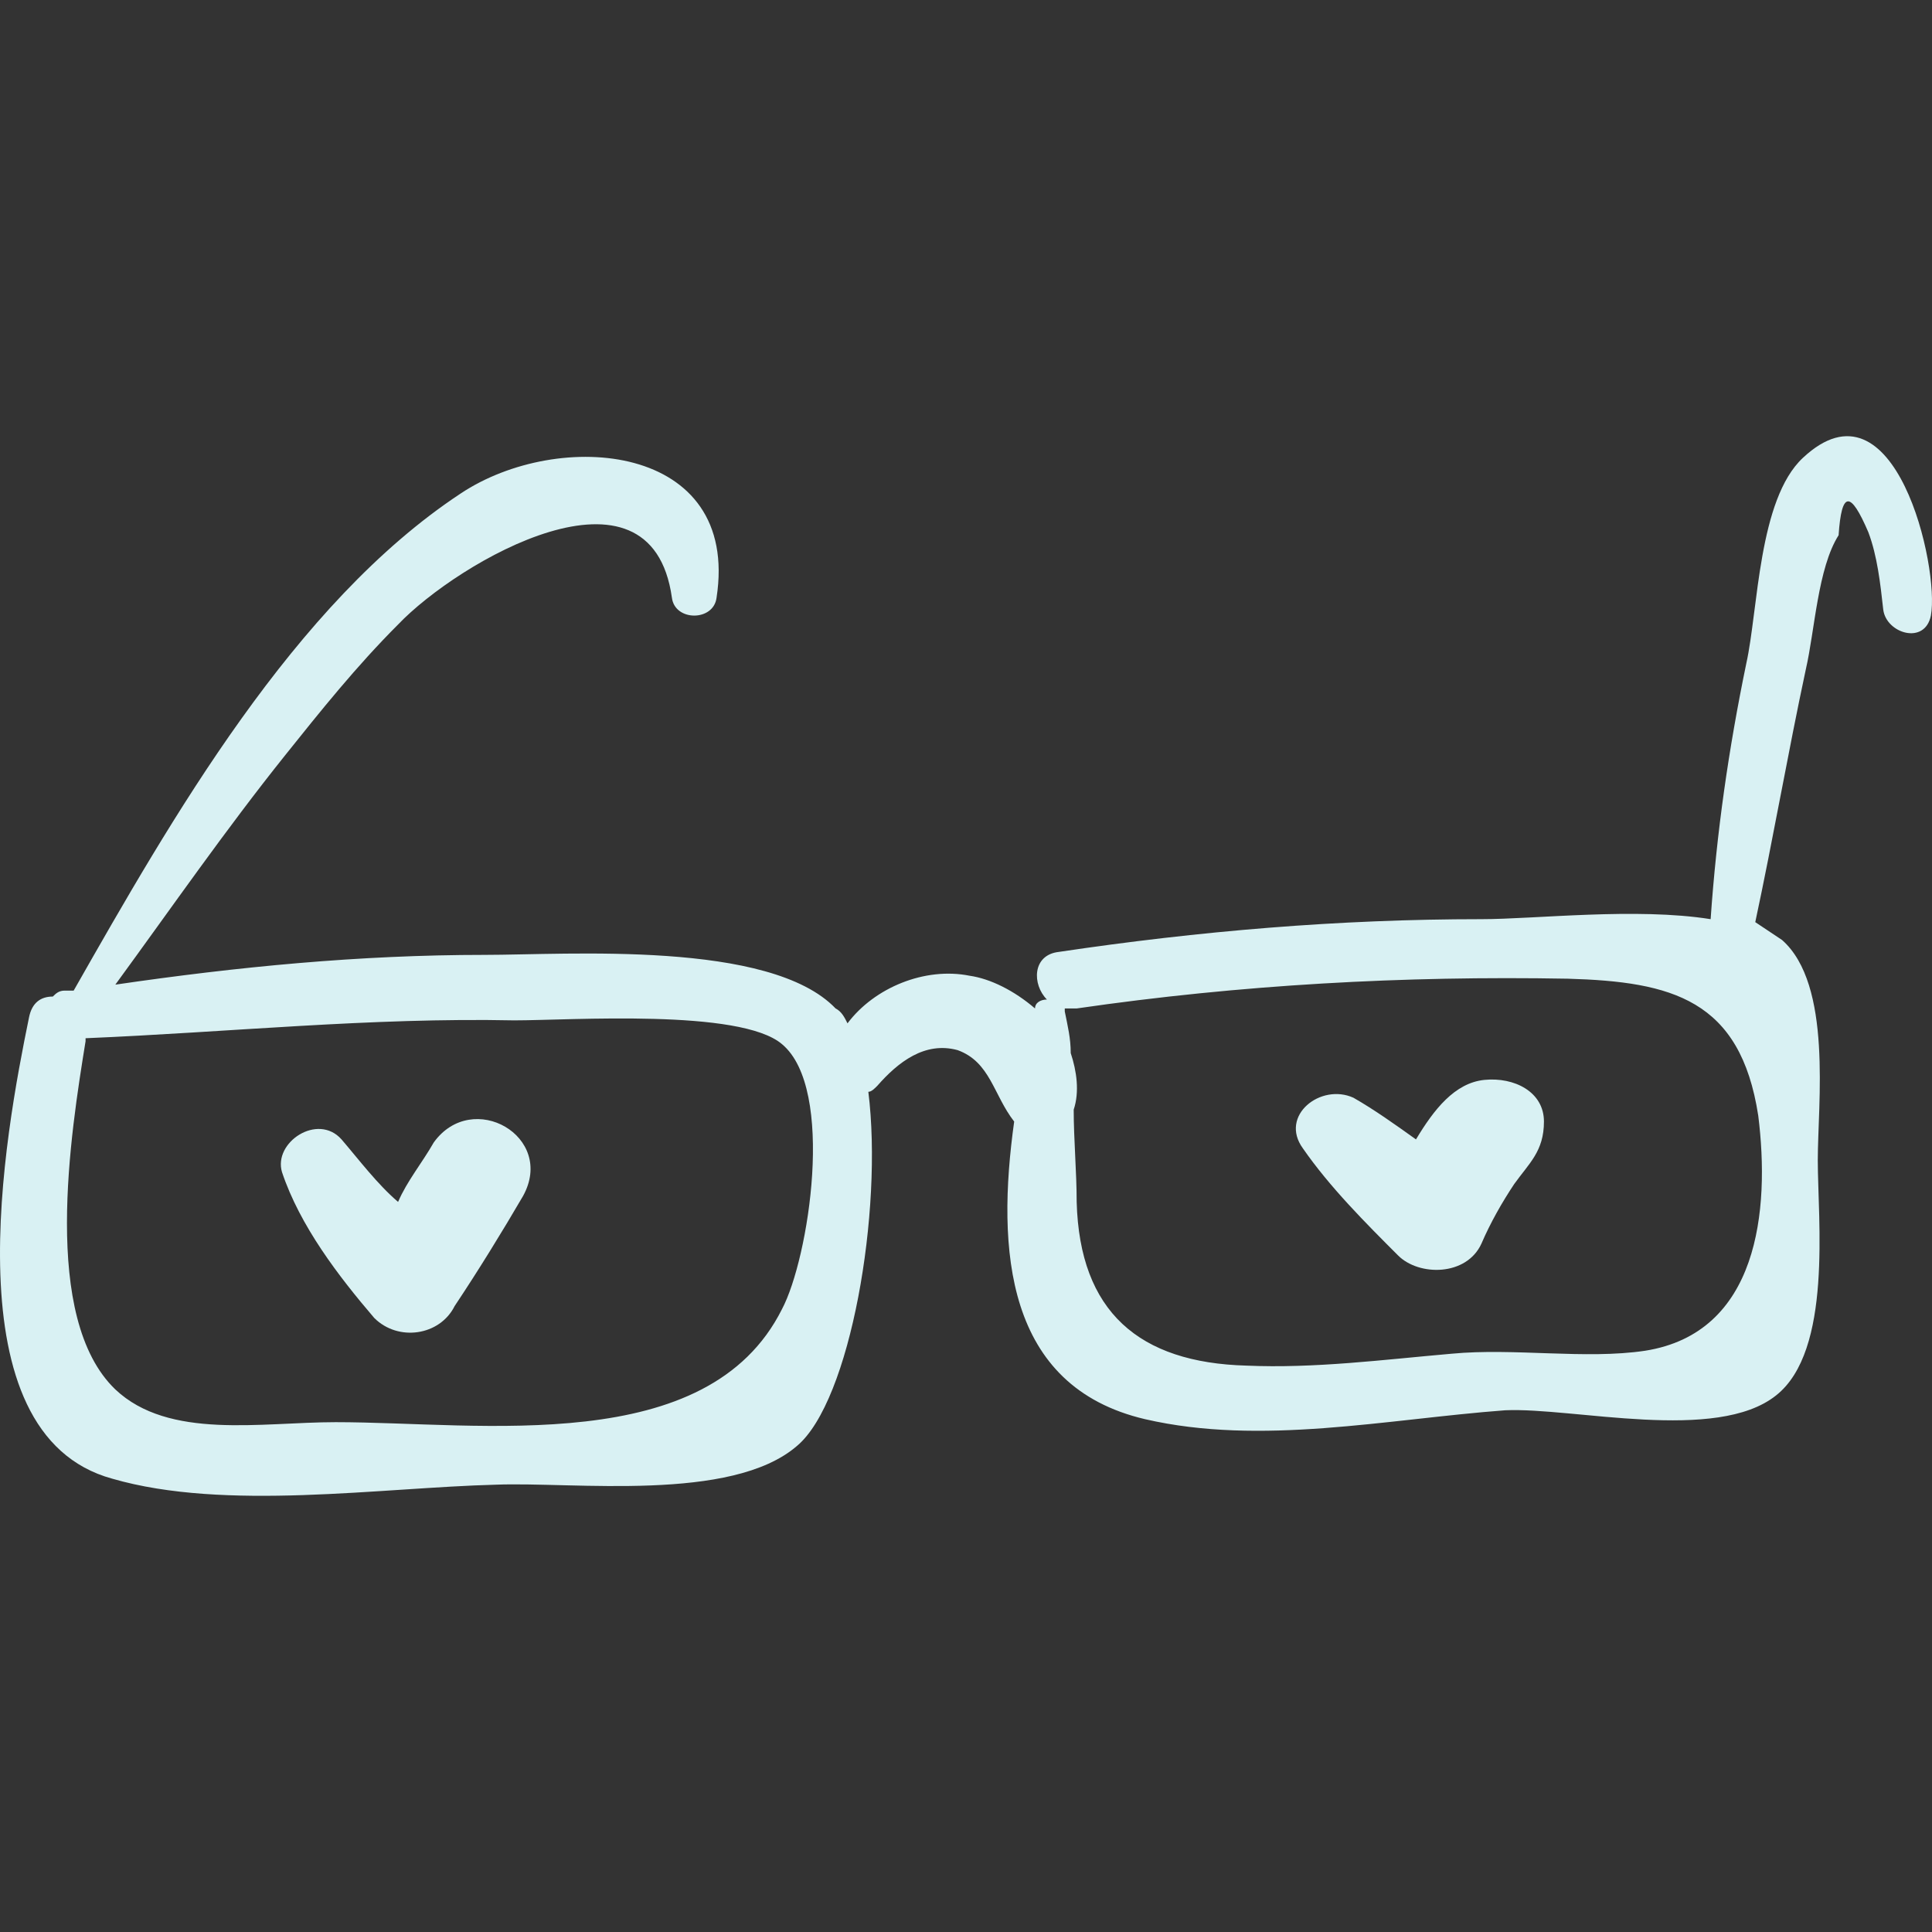 <?xml version="1.0"?>
<svg xmlns="http://www.w3.org/2000/svg" xmlns:xlink="http://www.w3.org/1999/xlink" xmlns:svgjs="http://svgjs.com/svgjs" version="1.1" width="512" height="512" x="0" y="0" viewBox="0 0 397.265 397.265" style="enable-background:new 0 0 512 512" xml:space="preserve" class=""><rect x="0" y="0" width="397.265" height="397.265" fill="#333333" stroke="none"/><g>
<g xmlns="http://www.w3.org/2000/svg">
	<g>
		<g>
			<path d="M370.719,94.143c-9.18,8.568-9.18,31.212-11.628,42.228c-3.672,17.748-6.12,34.884-7.344,52.632     c-15.3-2.448-36.108,0-47.124,0c-29.376,0-58.14,2.448-86.904,6.732c-5.508,0.612-5.508,6.732-2.446,9.792     c-1.226,0-2.448,0.612-2.448,1.836c-4.284-3.672-9.18-6.12-13.465-6.731c-9.18-1.835-19.584,2.447-25.092,9.792     c-0.612-1.225-1.224-2.447-2.448-3.061c-13.464-14.076-55.08-11.017-72.216-11.017c-25.704,0-50.796,2.45-75.888,6.121     c11.628-15.913,22.644-31.825,34.884-47.125c7.344-9.18,14.688-18.36,23.256-26.928c12.24-12.852,52.02-36.108,56.304-5.508     c0.612,4.896,8.568,4.896,9.18,0c4.896-31.824-32.436-34.884-52.632-21.42c-34.272,22.644-59.364,66.708-79.56,102.205     c-0.612,0-1.224,0-1.836,0c-1.224,0-1.836,0.612-2.448,1.224c-2.448,0-4.284,1.226-4.896,4.284     c-4.896,23.868-16.524,85.68,17.136,94.86c23.256,6.73,55.08,1.836,78.948,1.224c15.912-0.611,48.348,3.672,61.812-7.956     c11.016-9.18,17.748-48.348,14.688-72.828c0.612,0,1.224-0.61,1.836-1.224c4.284-4.896,9.792-9.181,16.524-7.344     c6.732,2.446,7.344,9.18,11.628,14.688l0,0c-3.672,26.316-1.836,54.468,26.928,61.2c23.868,5.508,49.572,0,74.053-1.836     c14.075-0.612,43.451,6.731,55.691-3.061c11.628-9.181,8.568-36.107,8.568-48.349c0-11.628,3.06-36.107-7.345-45.288     c-1.837-1.224-3.673-2.448-5.509-3.672c3.672-17.136,6.732-34.884,10.404-52.02c1.836-7.956,2.448-20.808,6.732-27.54     c0.61-9.18,2.446-9.18,6.118-0.612c1.837,4.896,2.448,10.404,3.062,15.912c0.611,4.896,8.567,7.344,9.792,1.224     C398.871,116.787,389.691,76.395,370.719,94.143z M160.803,269.175c-15.3,30.601-61.812,23.257-91.8,23.257     c-15.3,0-34.272,3.672-45.288-6.732c-15.3-14.688-9.18-52.632-6.12-71.604c0,0,0,0,0-0.612     c29.376-1.225,58.752-4.284,88.128-3.672c11.628,0,46.512-2.448,55.08,4.896C171.818,223.888,166.311,258.771,160.803,269.175z      M338.283,277.743c-12.24,1.836-26.928-0.611-39.78,0.612c-14.076,1.224-28.151,3.06-42.228,2.448     c-22.032-0.612-34.272-11.018-34.886-33.66c0-6.12-0.61-12.854-0.61-18.974c1.224-3.672,0.61-7.955-0.612-11.628     c0-3.06-0.612-5.508-1.224-8.566c0,0,0,0,0-0.612c0.61,0,1.224,0,2.446,0c33.66-4.896,67.32-6.731,100.98-6.12     c21.42,0.612,35.496,4.284,39.168,28.152C363.987,248.979,361.539,274.071,338.283,277.743z" fill="#d9f1f3" data-original="#000000" style="" class=""/>
			<path d="M89.199,234.903c-2.448,4.284-5.508,7.956-7.344,12.24c-4.284-3.672-7.956-8.568-11.628-12.854     c-4.896-5.508-14.076,0.612-12.24,6.732c3.672,11.016,11.628,21.42,18.972,29.988c4.896,4.896,13.464,3.672,16.524-2.448     c4.896-7.344,9.792-15.3,14.076-22.646C114.291,233.68,97.155,223.888,89.199,234.903z" fill="#d9f1f3" data-original="#000000" style="" class=""/>
			<path d="M305.235,222.051c-6.12,0.611-10.404,6.119-14.076,12.239c-4.284-3.06-8.568-6.12-12.854-8.566     c-6.73-3.062-15.3,3.672-10.402,10.402c5.508,7.956,12.852,15.301,19.584,22.032c4.284,4.284,14.075,4.284,17.136-2.448     c1.836-4.283,4.284-8.566,6.732-12.238c3.06-4.284,6.118-6.732,6.118-12.854S311.355,221.439,305.235,222.051z" fill="#d9f1f3" data-original="#000000" style="" class=""/>
		</g>
	</g>
</g>
<g xmlns="http://www.w3.org/2000/svg">
</g>
<g xmlns="http://www.w3.org/2000/svg">
</g>
<g xmlns="http://www.w3.org/2000/svg">
</g>
<g xmlns="http://www.w3.org/2000/svg">
</g>
<g xmlns="http://www.w3.org/2000/svg">
</g>
<g xmlns="http://www.w3.org/2000/svg">
</g>
<g xmlns="http://www.w3.org/2000/svg">
</g>
<g xmlns="http://www.w3.org/2000/svg">
</g>
<g xmlns="http://www.w3.org/2000/svg">
</g>
<g xmlns="http://www.w3.org/2000/svg">
</g>
<g xmlns="http://www.w3.org/2000/svg">
</g>
<g xmlns="http://www.w3.org/2000/svg">
</g>
<g xmlns="http://www.w3.org/2000/svg">
</g>
<g xmlns="http://www.w3.org/2000/svg">
</g>
<g xmlns="http://www.w3.org/2000/svg">
</g>
</g></svg>
